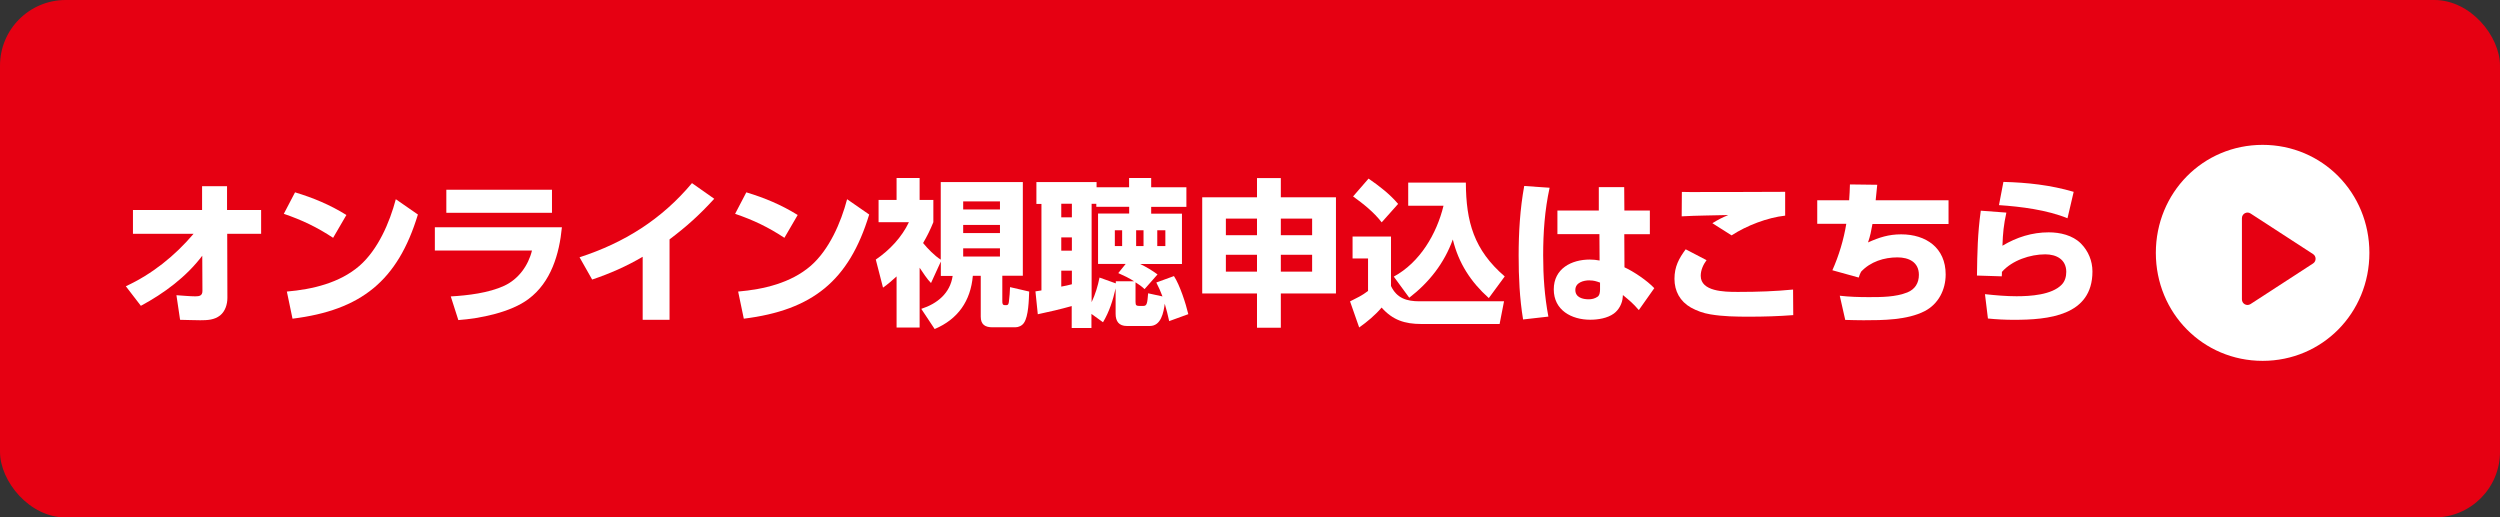 <?xml version="1.0" encoding="UTF-8"?>
<svg id="_レイヤー_2" data-name="レイヤー 2" xmlns="http://www.w3.org/2000/svg" viewBox="0 0 287.51 59.51">
  <rect x="0" y="0" width="287.51" height="59.51" fill="#333333" stroke="none"/>
  <defs>
    <style>
      .cls-1 {
        fill: #fff;
      }

      .cls-1, .cls-2 {
        stroke-width: 0px;
      }

      .cls-2 {
        fill: #e60012;
      }
    </style>
  </defs>
  <g id="_レイヤー_3" data-name="レイヤー 3">
    <g>
      <rect class="cls-2" width="287.51" height="59.51" rx="7.55" ry="7.55"/>
      <g>
        <path class="cls-1" d="m15.29,26.89v-2.74h7.95v-2.74h2.87v2.74h3.92v2.74h-3.9l.02,7.37c0,.74-.25,1.54-.83,2.01-.67.53-1.47.56-2.29.56-.76,0-1.54-.04-2.32-.05l-.42-2.83c.6.04,1.6.13,2.16.13.45,0,.83-.05.83-.62l-.02-4.05c-1.83,2.43-4.41,4.34-7.06,5.76l-1.73-2.25c3.03-1.4,5.63-3.49,7.79-6.03h-6.97Z"/>
        <path class="cls-1" d="m39.84,24.72l-1.53,2.63c-1.87-1.23-3.54-2.03-5.67-2.76l1.29-2.47c2.12.64,4.01,1.43,5.9,2.6Zm-6.85,8.81c2.92-.25,6.06-.98,8.35-2.96,2.12-1.85,3.47-4.96,4.18-7.66l2.54,1.76c-2.32,7.64-6.54,11-14.42,11.98l-.65-3.12Z"/>
        <path class="cls-1" d="m64.62,26.14c-.29,3.07-1.25,6.32-3.83,8.24-2.03,1.54-5.57,2.25-8.08,2.43l-.87-2.72c1.96-.11,4.38-.4,6.16-1.23,1.63-.76,2.76-2.32,3.18-4.05h-11.17v-2.67h14.62Zm-1.14-4.32v2.65h-12.15v-2.65h12.15Z"/>
        <path class="cls-1" d="m77,36.78h-3.09v-7.25c-1.89,1.11-3.74,1.92-5.81,2.62l-1.45-2.56c5.14-1.67,9.44-4.36,12.93-8.53l2.56,1.8c-1.69,1.85-3.14,3.16-5.14,4.67v9.26Z"/>
        <path class="cls-1" d="m91.74,24.72l-1.53,2.63c-1.87-1.23-3.54-2.03-5.67-2.76l1.29-2.47c2.12.64,4.01,1.43,5.9,2.6Zm-6.85,8.81c2.92-.25,6.06-.98,8.35-2.96,2.12-1.85,3.47-4.96,4.18-7.66l2.54,1.76c-2.32,7.64-6.54,11-14.42,11.98l-.65-3.12Z"/>
        <path class="cls-1" d="m105.76,37.67h-2.65v-5.88c-.53.49-1,.89-1.56,1.29l-.83-3.23c1.58-1.07,3-2.58,3.81-4.3h-3.49v-2.56h2.07v-2.52h2.65v2.52h1.58v2.56c-.34.85-.71,1.6-1.18,2.4.53.65,1.33,1.47,2.03,1.91v-8.92h9.44v10.77h-2.36v2.89c0,.31.02.49.29.49h.2c.22,0,.25-.25.27-.42.07-.49.11-1.16.13-1.65l2.2.51c-.04.96-.07,2.83-.6,3.6-.22.33-.62.51-1,.51h-2.63c-.83,0-1.34-.31-1.34-1.22v-4.7h-.91c-.25,2.89-1.71,4.99-4.39,6.12l-1.54-2.32c1.85-.6,3.32-1.8,3.61-3.79h-1.36v-1.65l-1.13,2.47c-.45-.44-.94-1.22-1.31-1.76v6.92Zm5.01-14.51v.93h4.23v-.93h-4.23Zm0,2.71v.93h4.23v-.93h-4.23Zm0,2.69v.94h4.23v-.94h-4.23Z"/>
        <path class="cls-1" d="m130.6,34.78c0,.25.02.4.4.4h.51c.4,0,.44-.34.53-1.45l1.65.36c-.22-.58-.42-1.04-.71-1.6l2.03-.74c.67,1.03,1.36,3.14,1.65,4.38l-2.2.8c-.15-.67-.31-1.34-.51-2-.13,1-.42,2.56-1.71,2.56h-2.65c-.91,0-1.29-.54-1.29-1.4v-2.92c-.31,1.36-.73,2.69-1.45,3.89l-1.33-.96v1.62h-2.27v-2.52c-1.29.36-2.6.67-3.9.94l-.27-2.63c.24-.04.45-.07.69-.11v-9.95h-.58v-2.51h6.92v.6h3.74v-1.07h2.54v1.07h4.05v2.25h-4.05v.78h3.54v5.79h-4.81c.74.36,1.33.71,2,1.2l-1.49,1.69c-.35-.33-.64-.53-1.04-.78v2.32Zm-8.55-11.35v1.56h1.22v-1.56h-1.22Zm0,3.87v1.53h1.22v-1.53h-1.22Zm1.22,5.39v-1.56h-1.22v1.83c.4-.07.82-.16,1.22-.27Zm5.34-1.29l.85-1.05h-3.18v-5.79h3.58v-.78h-3.78v-.34h-.54v11.31c.44-.93.71-1.85.91-2.83l1.87.67v-.24h2.11c-.6-.38-1.16-.65-1.82-.94Zm-.4-4.92v1.82h.84v-1.82h-.84Zm2.45,0v1.82h.85v-1.82h-.85Zm2.43,0v1.82h.93v-1.82h-.93Z"/>
        <path class="cls-1" d="m144.56,37.69v-3.94h-6.3v-11.06h6.3v-2.21h2.74v2.21h6.34v11.06h-6.34v3.94h-2.74Zm-3.58-10.64h3.58v-1.91h-3.58v1.91Zm0,4.19h3.58v-1.94h-3.58v1.94Zm6.32-6.1v1.91h3.6v-1.91h-3.6Zm0,4.16v1.94h3.6v-1.94h-3.6Z"/>
        <path class="cls-1" d="m159.97,27.21v5.68c.67,1.42,1.82,1.76,3.27,1.76h9.73l-.51,2.61h-9.01c-1.89,0-3.29-.45-4.56-1.89-.71.85-1.67,1.65-2.58,2.29l-1.05-3c.78-.4,1.36-.65,2.07-1.2v-3.74h-1.78v-2.52h4.41Zm.82-3.76l-1.89,2.12c-.91-1.18-2.09-2.11-3.29-2.98l1.78-2.05c1.23.85,2.42,1.76,3.4,2.91Zm1.16.2v-2.65h6.63c.02,4.54.94,7.75,4.47,10.79l-1.83,2.49c-2.09-1.87-3.47-4.01-4.14-6.74-.98,2.72-2.72,4.94-5.01,6.7l-1.78-2.43c3-1.62,4.94-4.92,5.72-8.15h-4.05Z"/>
        <path class="cls-1" d="m178.21,21.6c-.56,2.56-.74,5.16-.74,7.77,0,2.4.16,4.7.6,7.04l-2.91.33c-.4-2.42-.51-4.88-.51-7.34,0-2.69.16-5.36.64-8.01l2.92.2Zm11.53,2.61v2.72h-2.94l.02,3.81c1.07.49,2.61,1.53,3.43,2.4l-1.78,2.52c-.69-.8-1.04-1.07-1.83-1.73l-.02.24c-.04.71-.44,1.47-1.02,1.89-.74.54-1.82.71-2.72.71-2.14,0-4.19-1.09-4.19-3.49s2.05-3.43,4.14-3.43c.42,0,.73.04,1.13.11l-.02-3.03h-4.83v-2.72h4.76v-2.69h2.92l.02,2.69h2.94Zm-6.94,8.03c-.69,0-1.63.25-1.63,1.11s.85,1.07,1.53,1.07c.36,0,.69-.07,1.02-.29.25-.16.29-.56.29-.83v-.8c-.44-.16-.73-.25-1.2-.25Z"/>
        <path class="cls-1" d="m196.26,29.92c-.38.51-.67,1.14-.67,1.8,0,1.8,2.71,1.85,4.14,1.85h.31c2.07,0,4.12-.07,6.17-.27l.02,2.94c-1.69.13-3.38.18-5.07.18-1.51,0-3-.02-4.47-.27-.8-.13-1.54-.4-2.23-.78-1.25-.71-1.89-1.89-1.89-3.3s.51-2.34,1.29-3.4l2.4,1.25Zm-.73-7.84c3.25,0,6.52,0,9.77-.02v2.74c-2.03.22-4.43,1.14-6.16,2.27l-2.21-1.4c.73-.45,1.07-.62,1.83-.94-1.78.05-3.58.05-5.36.15l.02-2.81c.69.02,1.4.02,2.11.02Z"/>
        <path class="cls-1" d="m224.09,23.05v2.71h-8.75c-.15.83-.24,1.33-.51,2.12,1.29-.58,2.38-.93,3.81-.93,2.87,0,5.12,1.56,5.12,4.61,0,1.76-.83,3.41-2.43,4.23-2,1.02-4.79,1.04-7.01,1.04-.71,0-1.42-.02-2.11-.04l-.63-2.78c1.11.13,2.23.16,3.34.16,1.45,0,3.07,0,4.43-.54.89-.36,1.33-1.09,1.33-2.02,0-1.47-1.16-2.01-2.47-2.01-1.53,0-3.1.49-4.18,1.65-.13.24-.18.4-.27.67l-3.03-.84c.74-1.65,1.31-3.54,1.6-5.34h-3.34v-2.71h3.67c.05-.62.07-1.22.09-1.82l3.14.04c-.05.6-.11,1.18-.18,1.78h8.39Z"/>
        <path class="cls-1" d="m230.74,24.45c-.31,1.43-.4,2.34-.45,3.81,1.63-.98,3.41-1.54,5.32-1.54,1.31,0,2.74.33,3.69,1.27.87.87,1.34,2.02,1.34,3.23,0,5.12-5.12,5.56-9.04,5.56-1,0-1.98-.05-2.98-.15l-.34-2.8c1.2.13,2.42.24,3.63.24,1.58,0,4.05-.15,5.19-1.33.38-.38.53-.94.53-1.47,0-1.43-1.13-2.02-2.42-2.02-1.72,0-3.81.69-4.98,2.02,0,.16,0,.34-.02.51l-2.85-.09c.04-2.71.07-4.76.44-7.46l2.94.22Zm7.74-2.38l-.71,3.03c-2.36-.96-5.34-1.34-7.88-1.51l.51-2.67c2.76.07,5.41.36,8.08,1.14Z"/>
        <path class="cls-1" d="m272.49,29.08c0,6.92-5.42,12.42-12.28,12.42s-12.28-5.5-12.28-12.42,5.42-12.42,12.28-12.42,12.28,5.5,12.28,12.42Z"/>
      </g>
      <path class="cls-2" d="m257.83,34.42v-9.33c0-.51.57-.82.99-.54l7.19,4.67c.39.25.39.83,0,1.08l-7.19,4.67c-.43.28-.99-.03-.99-.54Z"/>
    </g>
  </g>
</svg>